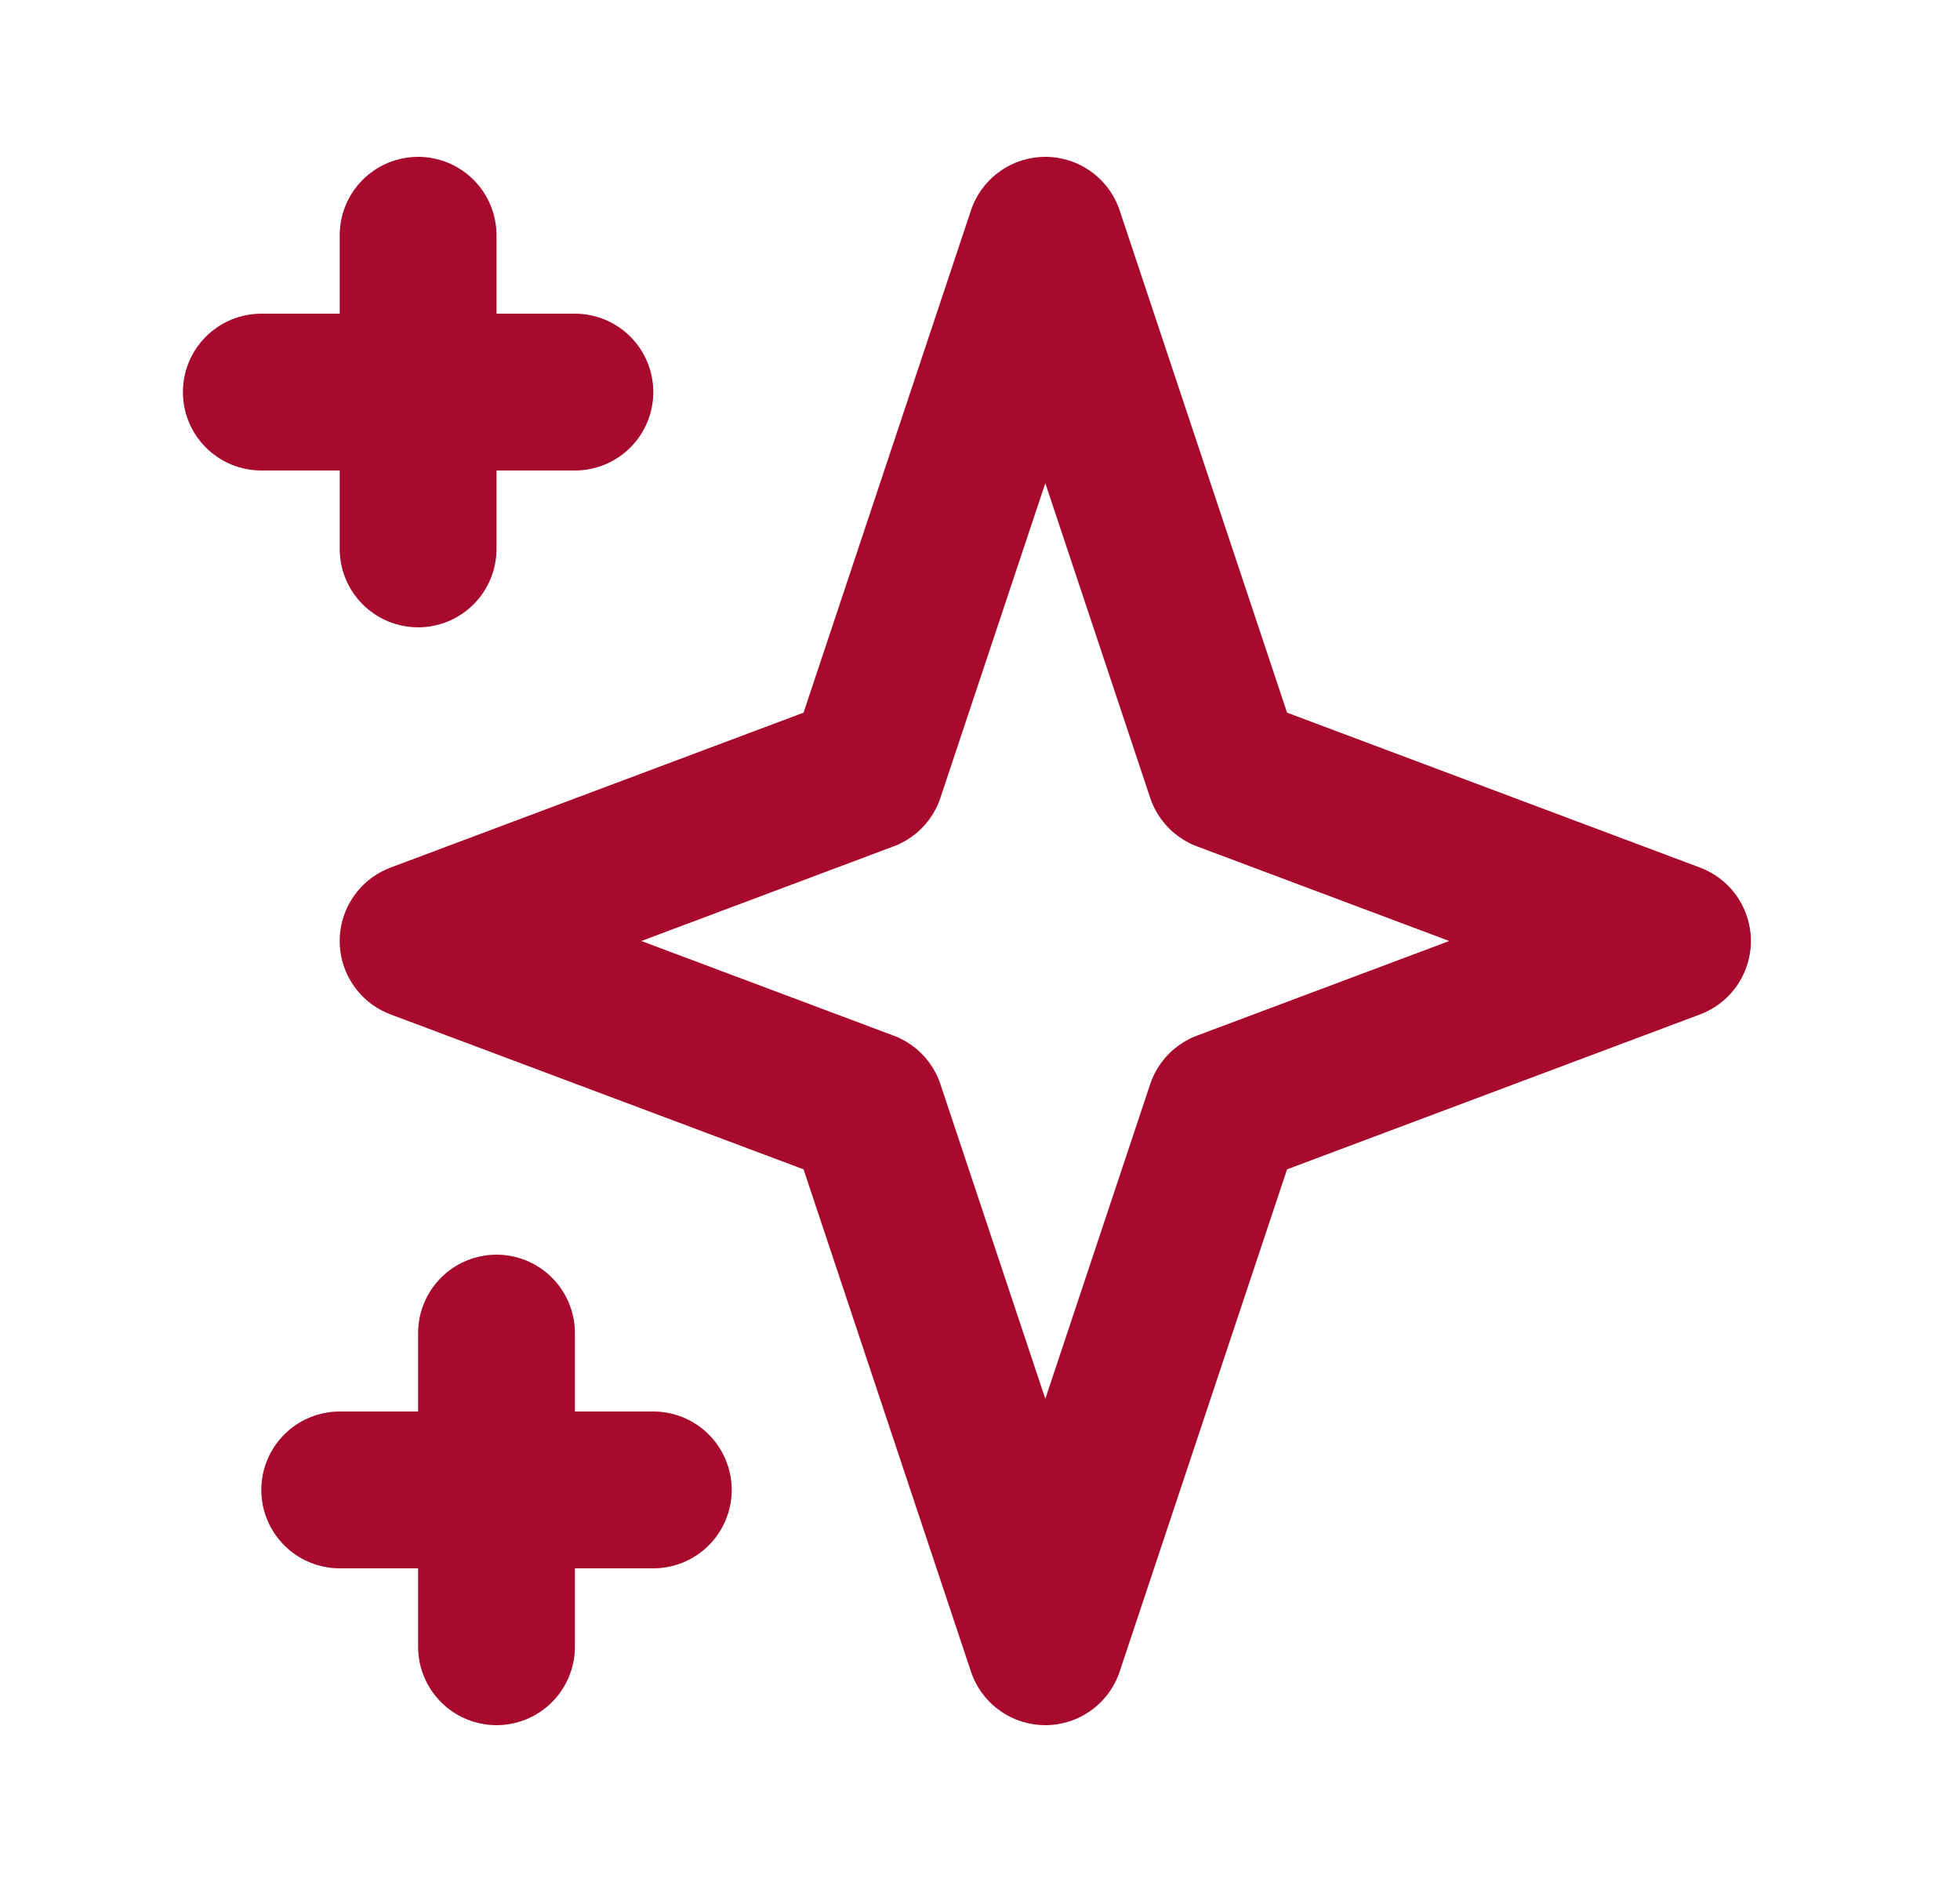 <svg width="25" height="24" viewBox="0 0 25 24" fill="none" xmlns="http://www.w3.org/2000/svg">
<g id="Icon/Outline/sparkles">
<path id="Icon" d="M5.333 3V7M3.333 5H7.333M6.333 17V21M4.333 19H8.333M13.333 3L15.619 9.857L21.333 12L15.619 14.143L13.333 21L11.047 14.143L5.333 12L11.047 9.857L13.333 3Z" stroke="#A80A2E" stroke-width="2" stroke-linecap="round" stroke-linejoin="round"/>
</g>
</svg>
